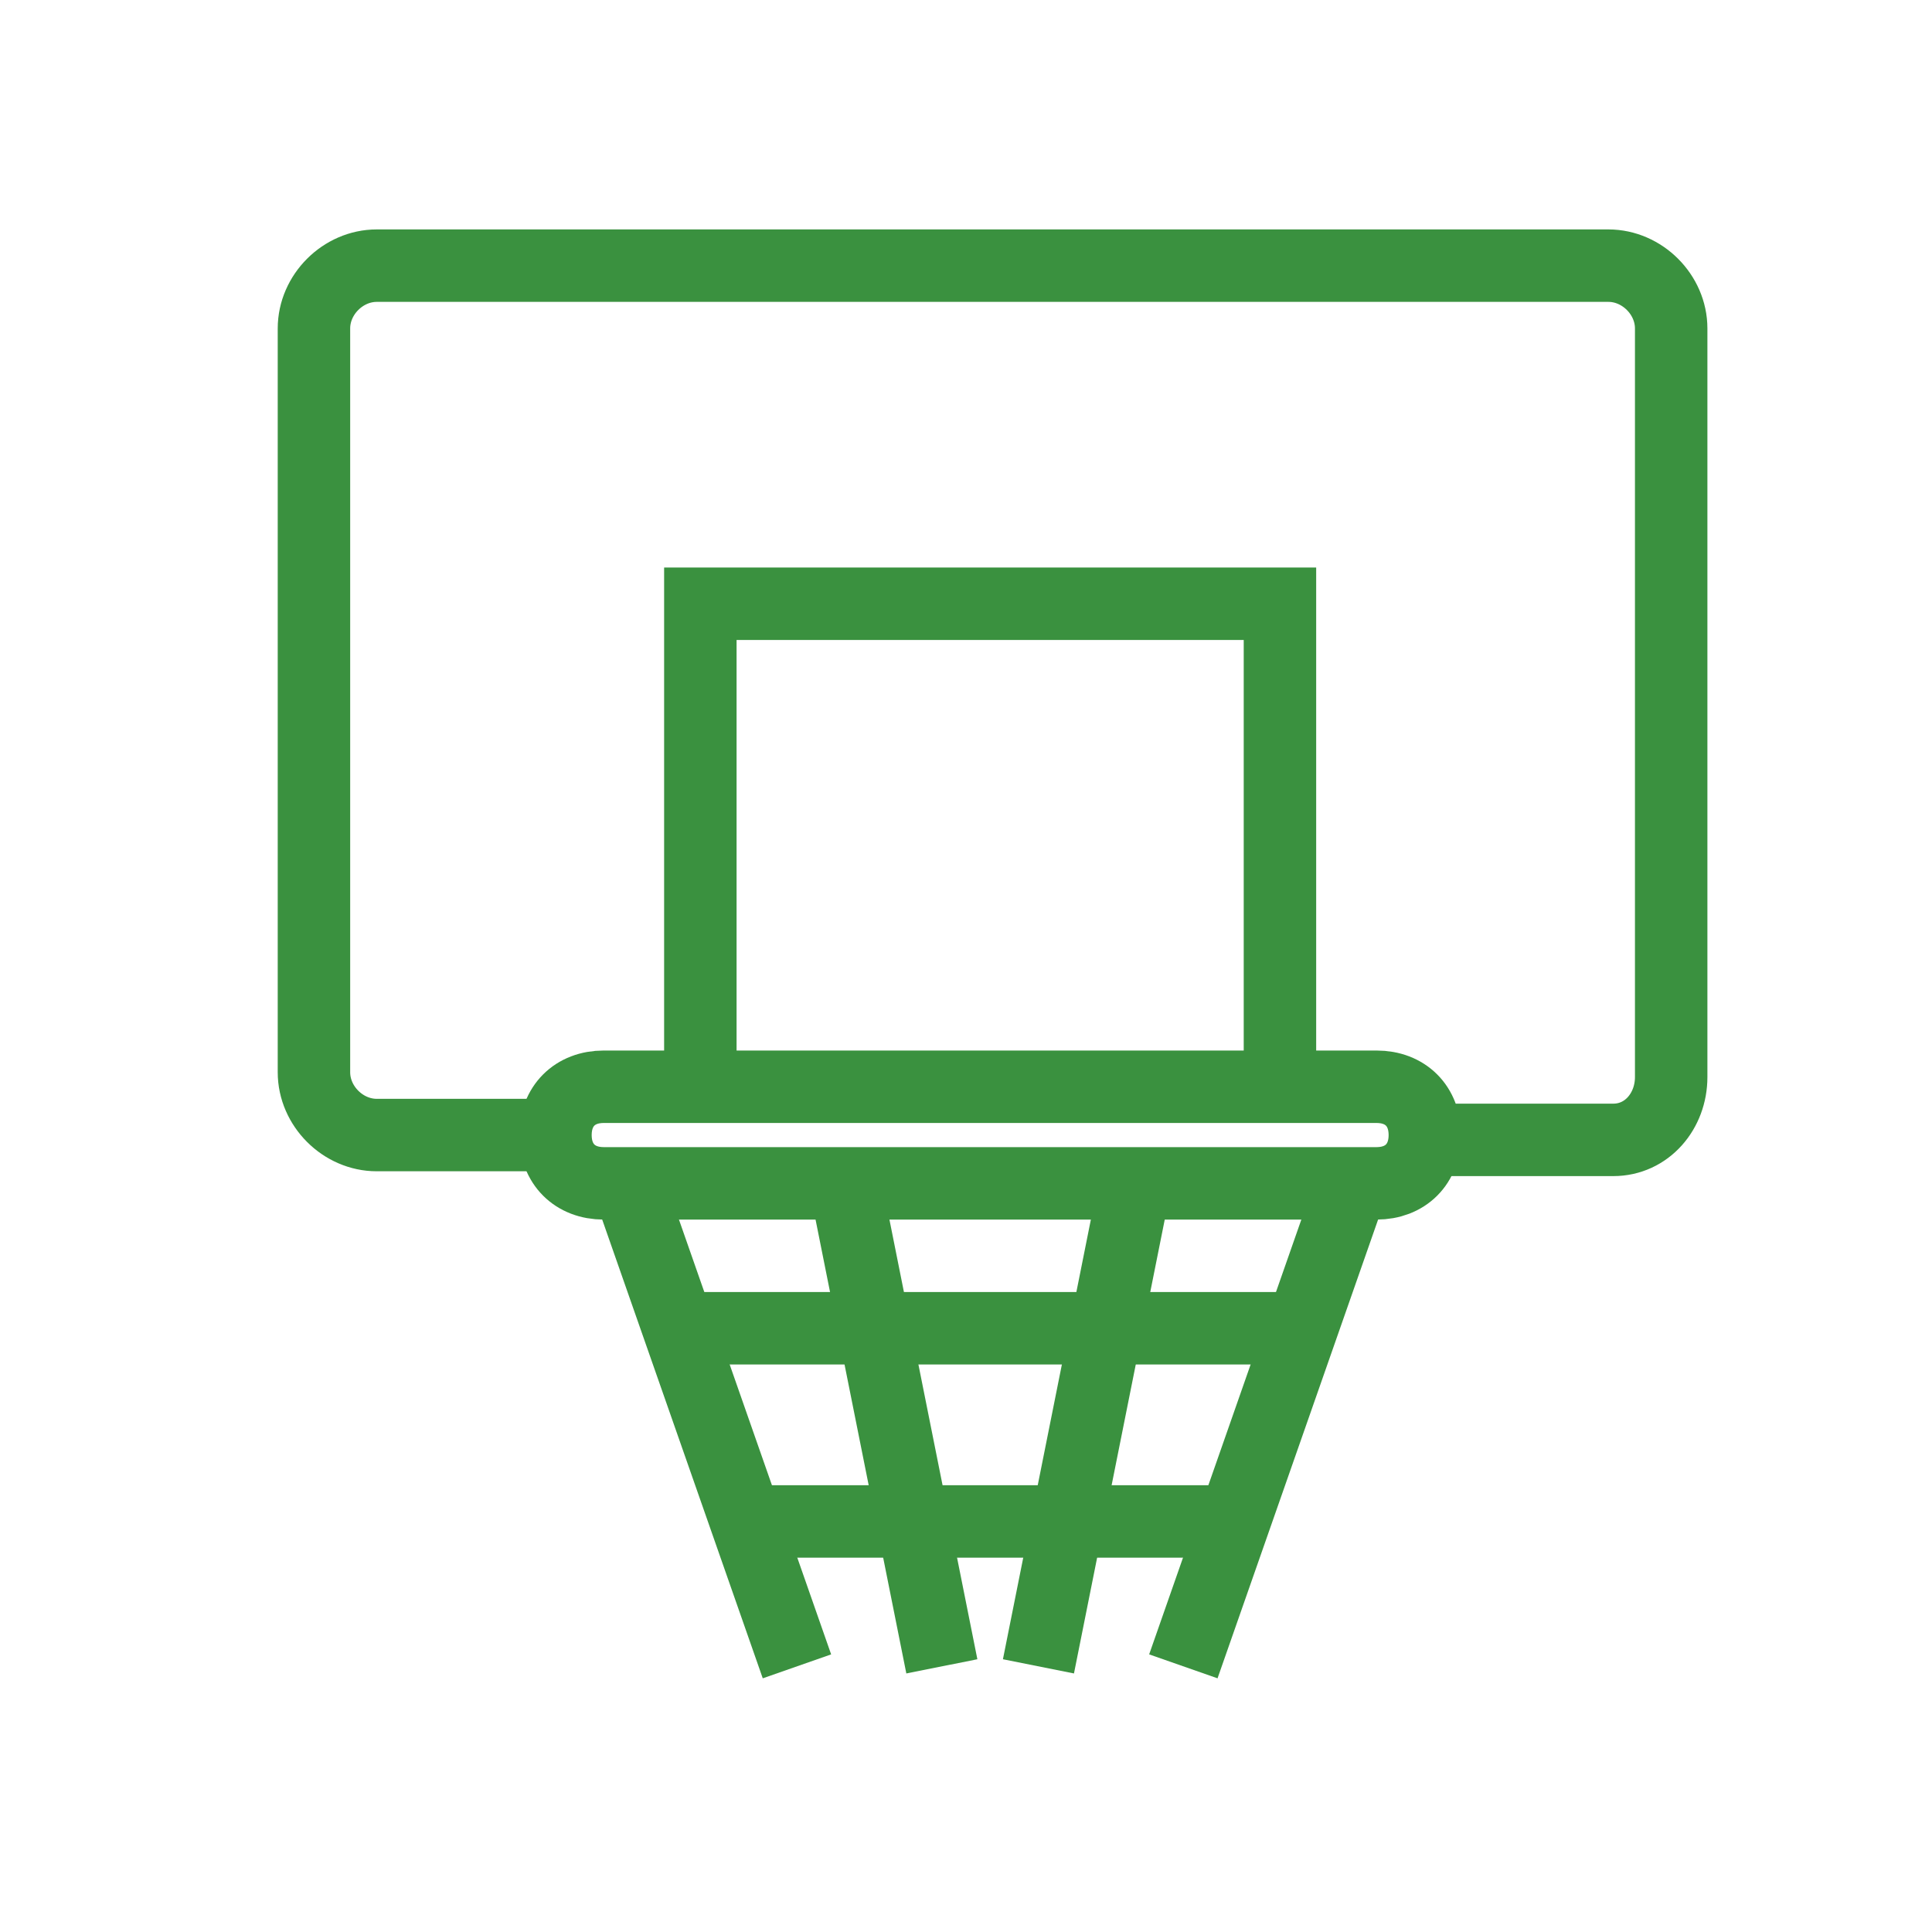 <?xml version="1.0" encoding="utf-8"?>
<!-- Generator: Adobe Illustrator 19.2.0, SVG Export Plug-In . SVG Version: 6.00 Build 0)  -->
<svg version="1.1" id="Layer_1" xmlns="http://www.w3.org/2000/svg" xmlns:xlink="http://www.w3.org/1999/xlink" x="0px" y="0px"
	 viewBox="0 0 40 40" style="enable-background:new 0 0 40 40;" xml:space="preserve">
<style type="text/css">
	.st0{fill:none;stroke:#3A913F;stroke-width:1.5;stroke-miterlimit:10;}
</style>
<g>
	<path class="st0" d="M11,23.5H7.8c-0.7,0-1.3-0.6-1.3-1.3V6.8c0-0.7,0.6-1.3,1.3-1.3h25.5c0.7,0,1.3,0.6,1.3,1.3v15.5
		c0,0.7-0.5,1.3-1.2,1.3l-3.8,0"/>
	<polyline class="st0" points="14.5,22.5 14.5,12.5 26.5,12.5 26.5,22 	"/>
	<line class="st0" x1="13" y1="24.5" x2="16.5" y2="34.5"/>
	<line class="st0" x1="24.5" y1="34.5" x2="28" y2="24.5"/>
	<line class="st0" x1="19.5" y1="34.5" x2="17.5" y2="24.5"/>
	<line class="st0" x1="21.5" y1="34.5" x2="23.5" y2="24.5"/>
	<line class="st0" x1="14.5" y1="27.5" x2="26.5" y2="27.5"/>
	<line class="st0" x1="15.5" y1="31.5" x2="25.5" y2="31.5"/>
	<path class="st0" d="M28.5,24.5h-16c-0.6,0-1-0.4-1-1l0,0c0-0.6,0.4-1,1-1h16c0.6,0,1,0.4,1,1l0,0C29.5,24.1,29.1,24.5,28.5,24.5z"
		/>
</g>
</svg>
